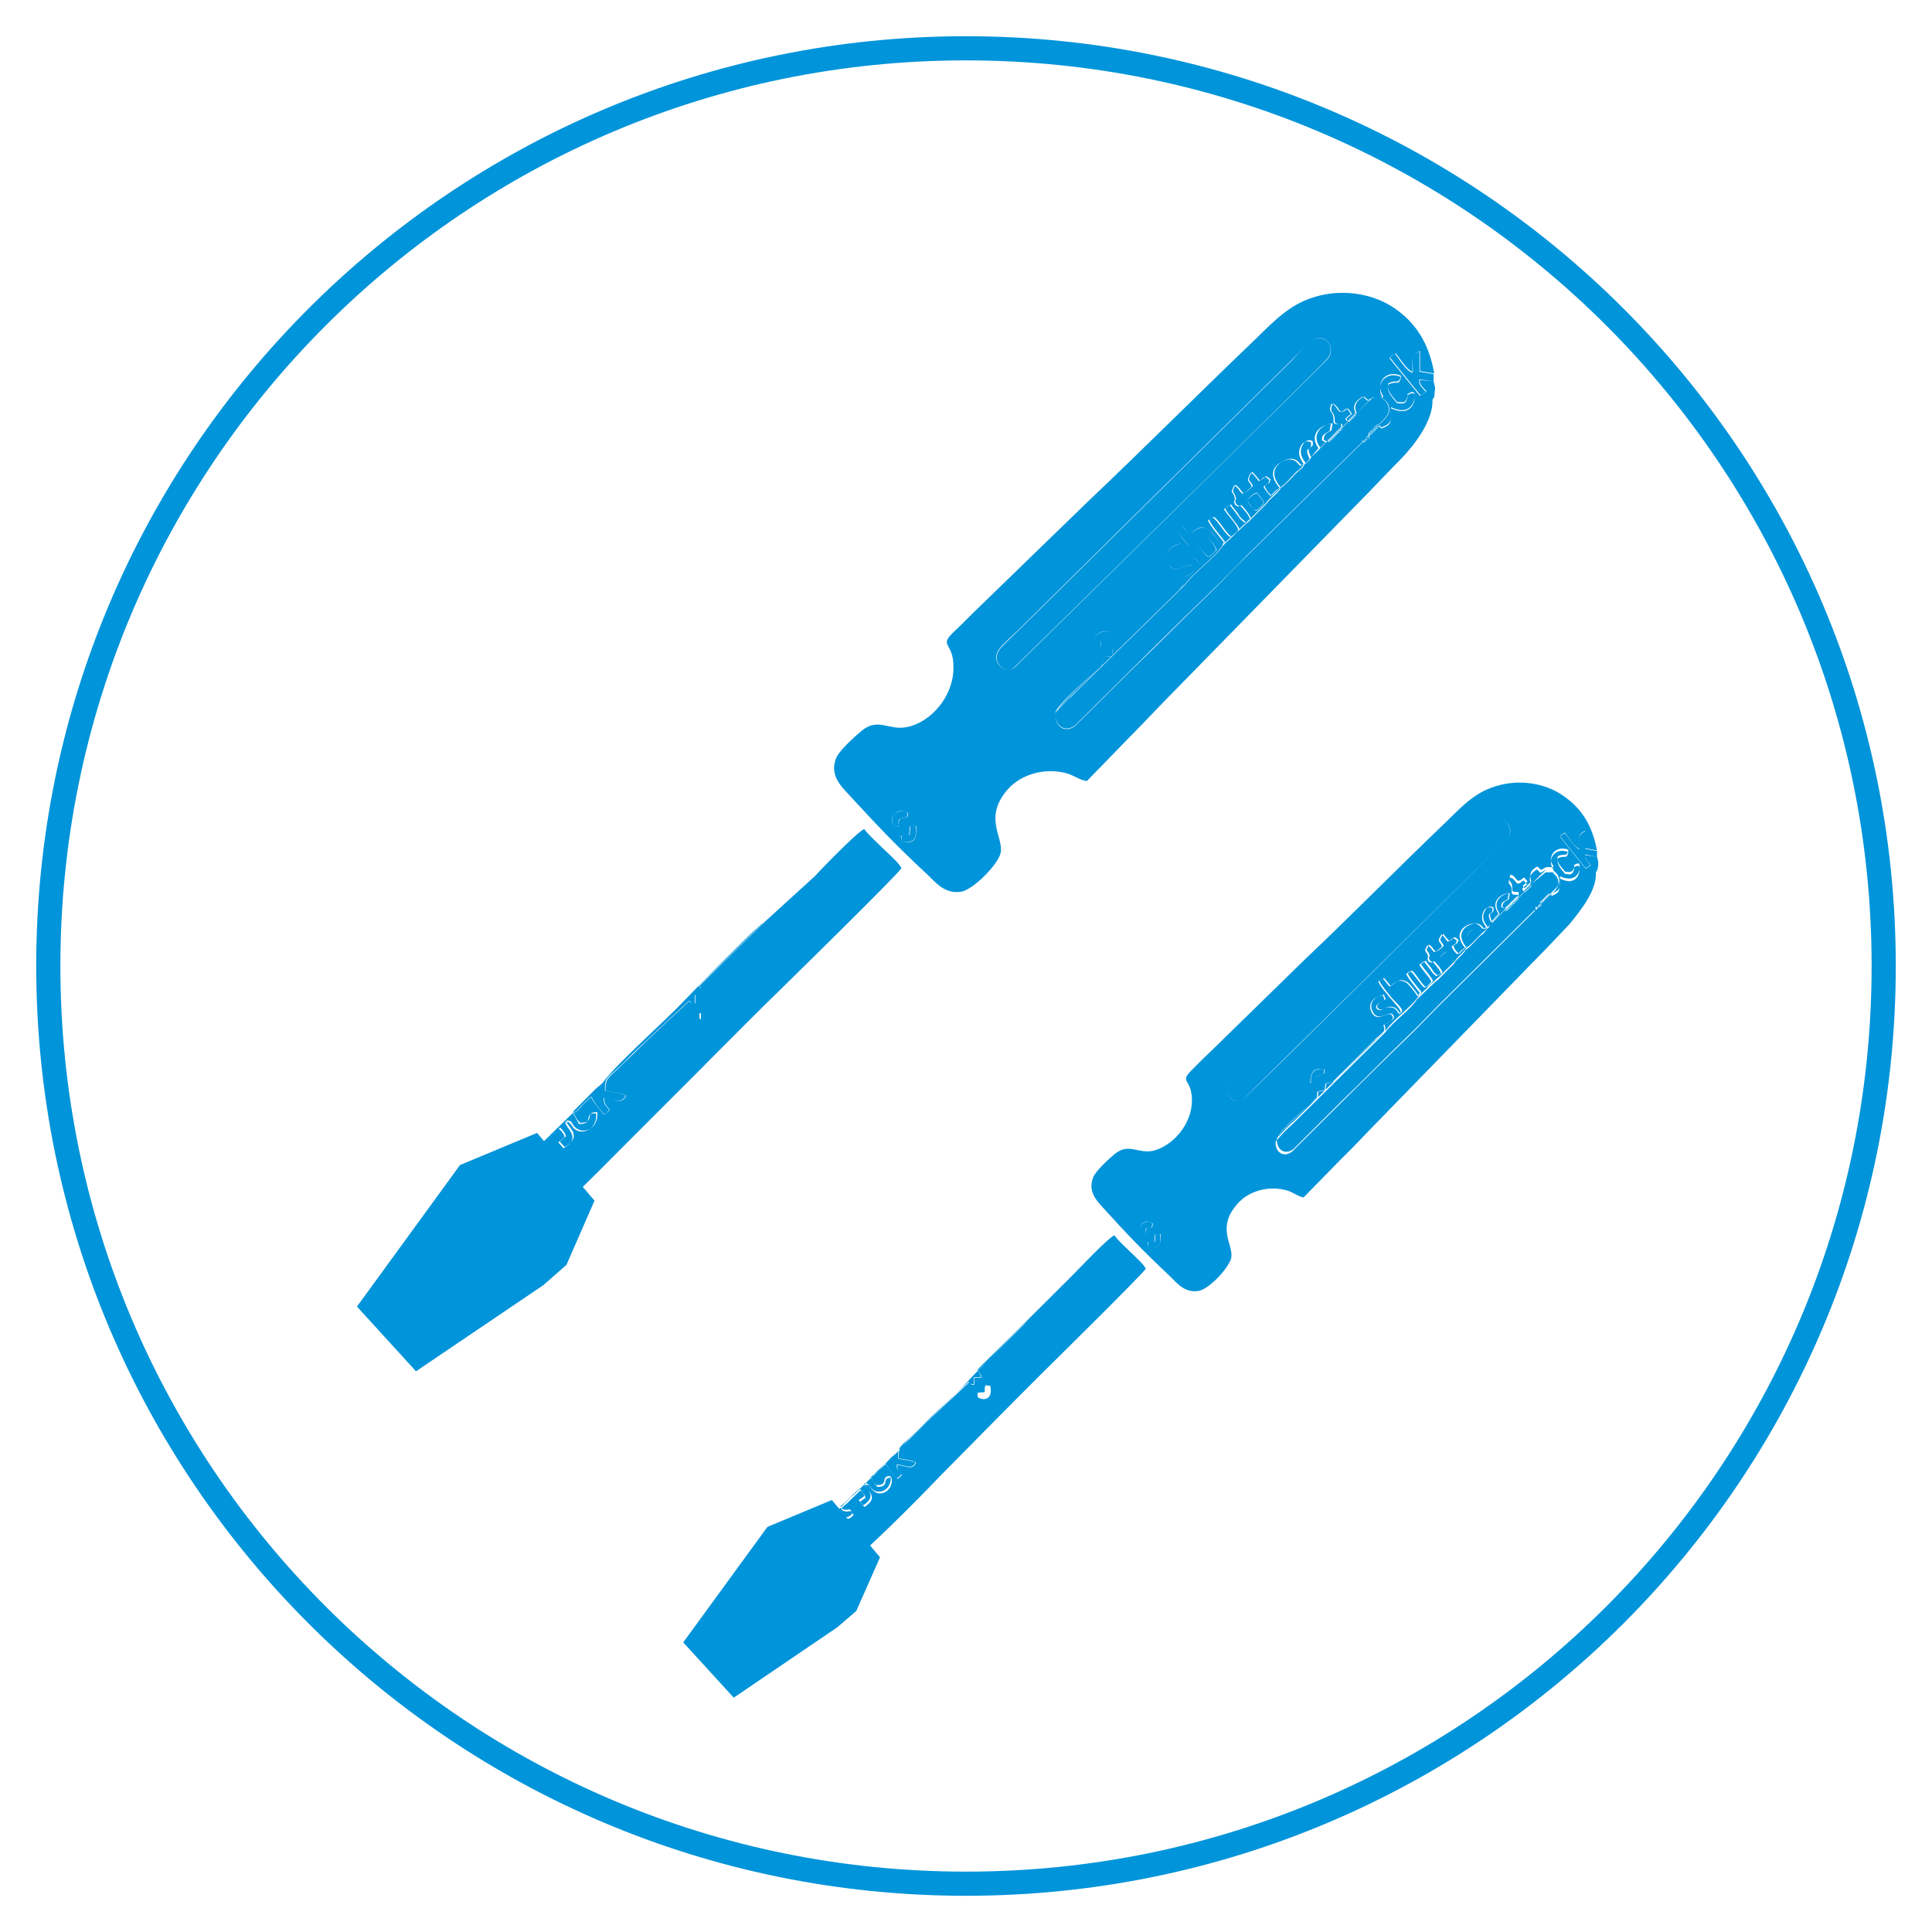 <svg xmlns="http://www.w3.org/2000/svg" width="40" height="40" viewBox="0 0 40 40" fill="none"><path d="M20 1C30.494 1 39 9.506 39 20C39 30.494 30.494 39 20 39C9.506 39 1 30.494 1 20C1 9.506 9.506 1 20 1Z" stroke="#0094DA" stroke-width="0.5" stroke-miterlimit="22.926"></path><path fill-rule="evenodd" clip-rule="evenodd" d="M18.664 17.421V17.299L18.835 17.287L18.847 17.115L18.969 17.102C18.982 17.385 18.945 17.471 18.664 17.421ZM18.505 17.115C18.395 16.931 18.566 16.698 18.786 16.833V16.906C18.774 16.906 18.774 16.906 18.762 16.919C18.749 16.955 18.651 16.919 18.615 16.968C18.554 17.078 18.7 17.127 18.505 17.115ZM22.772 13.423H22.65C22.626 13.166 22.736 13.043 22.992 13.08C22.992 13.227 22.992 13.19 22.883 13.227C22.748 13.276 22.821 13.288 22.772 13.423ZM28.532 8.812C28.544 8.848 28.544 8.836 28.508 8.836C28.52 8.885 28.52 8.873 28.483 8.861C28.495 8.897 28.495 8.897 28.459 8.885C28.471 8.934 28.483 8.922 28.434 8.91C28.446 8.947 28.446 8.947 28.41 8.934C28.422 8.971 28.422 8.959 28.385 8.959C28.398 9.008 28.398 8.996 28.361 8.983C28.373 9.02 28.373 9.02 28.336 9.008C28.336 9.118 28.349 9.081 28.251 9.13C28.263 9.167 28.263 9.155 28.214 9.155L25.817 11.51C25.548 11.767 25.316 12.025 25.035 12.295C24.497 12.81 23.983 13.337 23.445 13.852L22.259 15.03C22.051 15.189 21.831 15.042 21.855 14.772C21.916 14.564 22.577 14.012 22.772 13.816C22.858 13.73 22.821 13.791 22.846 13.607C22.931 13.595 22.98 13.583 23.017 13.583C23.029 13.546 23.041 13.484 23.041 13.411C23.274 13.374 23.188 13.399 23.482 13.117L24.215 12.381C24.289 12.319 24.326 12.27 24.399 12.209C24.472 12.148 24.533 12.135 24.484 11.964C24.595 11.915 24.778 11.853 24.692 11.731C24.595 11.608 24.325 11.951 24.179 11.657C24.069 11.424 24.276 11.289 24.46 11.252L24.509 11.375C24.472 11.412 24.203 11.498 24.338 11.608C24.46 11.657 24.484 11.534 24.643 11.547C24.79 11.559 24.802 11.645 24.876 11.718C24.961 11.645 24.876 11.596 24.656 11.35C24.582 11.277 24.374 11.019 24.35 10.933L24.46 10.872C24.509 10.933 24.57 11.007 24.619 11.068C24.717 11.019 24.815 10.848 25.023 10.97C25.084 11.007 25.267 11.24 25.304 11.301L25.353 11.228C25.353 11.216 25.353 11.216 25.365 11.216C25.279 11.105 25.084 10.884 25.035 10.762L25.133 10.7C25.255 10.786 25.377 11.031 25.487 11.105C25.561 11.068 25.622 11.019 25.658 10.946C25.622 10.848 25.438 10.664 25.365 10.529L25.487 10.443C25.524 10.504 25.585 10.566 25.634 10.639C25.658 10.688 25.671 10.7 25.707 10.737L25.793 10.811L25.903 10.737C25.866 10.651 25.817 10.59 25.768 10.529C25.634 10.369 25.744 10.541 25.597 10.443C25.536 10.296 25.609 10.406 25.585 10.296C25.573 10.234 25.548 10.222 25.524 10.161L25.573 10.038C25.658 10.075 25.683 10.161 25.744 10.21C25.817 10.185 25.878 10.124 25.94 10.063C25.866 9.903 25.805 9.977 25.927 9.768C25.988 9.83 26.037 9.891 26.086 9.952C26.233 9.879 26.172 9.805 26.306 9.928C26.27 10.038 26.282 9.977 26.184 10.063C26.209 10.136 26.27 10.222 26.331 10.259C26.404 10.185 26.441 10.136 26.527 10.087H26.514C26.16 9.67 26.624 9.486 26.747 9.498C26.869 9.511 26.881 9.584 26.955 9.633L27.04 9.584H27.028C26.979 9.498 26.906 9.425 26.942 9.278C26.979 9.155 27.065 9.081 27.175 9.13C27.224 9.351 26.991 9.167 27.15 9.474L27.334 9.265C27.15 9.02 27.321 8.799 27.59 8.763L27.566 8.91C27.48 8.971 27.407 8.971 27.407 9.106L27.48 9.143L27.517 9.13C27.517 9.081 27.505 9.094 27.554 9.106C27.541 9.057 27.541 9.069 27.578 9.081C27.566 9.032 27.566 9.045 27.603 9.057C27.59 9.008 27.578 9.02 27.627 9.032C27.615 8.983 27.603 8.996 27.652 9.008C27.639 8.959 27.639 8.971 27.676 8.983C27.664 8.947 27.664 8.947 27.701 8.959C27.688 8.91 27.676 8.922 27.725 8.934C27.713 8.897 27.713 8.897 27.749 8.91C27.737 8.873 27.737 8.873 27.774 8.885C27.762 8.836 27.749 8.848 27.798 8.861L27.786 8.775C27.59 8.787 27.652 8.738 27.627 8.628C27.603 8.493 27.517 8.566 27.59 8.358C27.652 8.382 27.627 8.37 27.664 8.407C27.725 8.456 27.688 8.468 27.774 8.53C27.86 8.505 27.823 8.505 27.908 8.456L27.994 8.566L27.884 8.664C27.896 8.726 27.872 8.689 27.945 8.726C27.933 8.689 27.933 8.689 27.97 8.701C27.957 8.664 27.957 8.664 27.994 8.677C27.982 8.628 27.97 8.64 28.018 8.652C28.006 8.615 28.006 8.615 28.043 8.628C28.031 8.591 28.031 8.591 28.067 8.603C28.055 8.554 28.043 8.566 28.092 8.566C28.006 8.37 28.116 8.272 28.239 8.211C28.288 8.247 28.288 8.247 28.336 8.296L28.41 8.247C28.434 8.235 28.422 8.235 28.459 8.223H28.63C28.654 8.186 28.593 8.174 28.581 8.051C28.569 7.965 28.605 7.904 28.642 7.855C28.74 7.757 28.874 7.745 29.009 7.806C28.96 8.002 28.923 7.867 28.74 7.965C28.703 8.125 28.85 8.247 28.923 8.346C29.058 8.358 29.095 8.37 29.131 8.26C29.168 8.162 29.095 8.198 29.18 8.162C29.253 8.113 29.278 8.162 29.278 8.162C29.315 8.321 29.217 8.64 28.801 8.456C28.777 8.75 28.838 8.775 28.605 8.873L28.532 8.812ZM27.187 7.045C27.456 6.874 27.664 7.217 27.493 7.426C27.309 7.634 21.012 13.816 20.999 13.828C20.767 13.963 20.522 13.681 20.694 13.448C20.779 13.337 21.012 13.129 21.122 13.018L26.747 7.463C26.881 7.315 27.016 7.156 27.187 7.045ZM29.657 8.272L29.681 7.892L29.388 7.855C29.4 7.99 29.461 8.014 29.535 8.1L29.413 8.186L28.777 7.401C28.826 7.364 28.826 7.352 28.899 7.315C28.985 7.426 29.119 7.646 29.253 7.708C29.253 7.45 29.192 7.364 29.4 7.266V7.683L29.694 7.732C29.584 7.095 29.302 6.678 28.874 6.383C28.41 6.064 27.725 5.954 27.101 6.187C26.6 6.371 26.27 6.763 25.866 7.144C24.766 8.198 23.653 9.314 22.54 10.369L20.314 12.528C20.119 12.712 19.96 12.883 19.764 13.067C19.41 13.399 19.752 13.276 19.74 13.828C19.74 14.417 19.275 14.956 18.774 15.054C18.407 15.128 18.187 14.858 17.857 15.116C17.722 15.226 17.392 15.52 17.319 15.68C17.16 16.035 17.416 16.281 17.563 16.44C18.187 17.115 18.505 17.458 19.189 18.096C19.349 18.243 19.544 18.513 19.887 18.464C20.155 18.427 20.681 17.875 20.718 17.654C20.779 17.323 20.351 16.931 20.865 16.342C21.146 16.023 21.647 15.888 22.088 16.011C22.247 16.06 22.369 16.158 22.503 16.17L23.421 15.226C23.738 14.907 24.032 14.588 24.35 14.269L28.092 10.443C28.41 10.124 28.703 9.805 29.021 9.486C29.266 9.229 29.681 8.713 29.657 8.272ZM14.482 20.978L14.64 20.966C14.653 20.868 14.628 20.868 14.665 20.794L14.775 20.806C14.848 21.138 14.616 21.15 14.518 21.113C14.469 21.088 14.482 21.064 14.482 20.978ZM15.802 19.114L14.482 20.414C14.543 20.512 14.567 20.488 14.567 20.598H14.396V20.77C14.335 20.77 14.335 20.782 14.298 20.745L14.286 20.733L14.274 20.721L13.357 21.579C13.197 21.739 13.063 21.873 12.892 22.033C12.623 22.303 12.525 22.303 12.537 22.585C12.672 22.609 12.855 22.622 12.965 22.683C12.867 22.879 12.745 22.756 12.513 22.732C12.501 22.867 12.562 22.891 12.623 22.977C12.574 23.039 12.574 23.026 12.513 23.075C12.415 22.965 12.305 22.83 12.244 22.707L12.06 22.879C11.987 22.965 11.963 23.002 11.865 23.051H11.877C11.938 23.149 11.938 23.174 12.011 23.247C12.341 23.247 12.085 23.014 12.366 23.026C12.403 23.345 12.085 23.517 11.901 23.333C11.865 23.296 11.865 23.284 11.84 23.247C11.828 23.235 11.816 23.21 11.803 23.21L11.755 23.198C11.755 23.198 11.742 23.198 11.73 23.198C11.718 23.333 12.097 23.492 11.693 23.75L11.583 23.627L11.718 23.529C11.693 23.431 11.645 23.394 11.596 23.345L11.253 23.676C11.229 23.701 11.204 23.725 11.192 23.738C11.155 23.787 11.168 23.75 11.155 23.823C11.363 23.934 11.363 23.75 11.449 23.946C11.29 24.142 11.131 23.995 11.021 23.897L10.947 23.971C11.009 24.081 11.107 24.155 11.021 24.314C10.972 24.4 10.837 24.498 10.703 24.498L10.666 24.4L10.74 24.339C10.825 24.29 10.923 24.277 10.886 24.13C10.874 24.13 10.874 24.118 10.862 24.118H10.789C10.776 24.118 10.727 24.155 10.703 24.167L10.324 24.326C10.348 24.461 10.52 24.547 10.568 24.682L10.471 24.756C10.275 24.596 10.238 24.375 10.091 24.449C10.079 24.51 10.055 24.437 10.128 24.523C10.153 24.559 10.165 24.559 10.189 24.596C10.14 24.645 10.104 24.682 10.043 24.719C9.749 24.952 10.055 24.989 10.116 24.878C10.189 24.756 10.079 24.743 10.299 24.731C10.299 24.964 10.116 25.173 9.896 25.075C9.822 25.038 9.651 24.854 9.615 24.78C9.541 24.633 9.627 24.694 9.517 24.657H9.529L9.468 24.707C9.505 24.78 9.505 24.756 9.517 24.841C9.443 24.878 9.456 24.878 9.419 24.94C9.443 24.989 9.541 25.087 9.578 25.136C9.676 25.246 9.7 25.209 9.835 25.16L9.896 25.259C9.602 25.59 9.443 25.111 9.272 25.038C9.101 25.173 9.077 25.234 9.272 25.418C9.37 25.516 9.382 25.479 9.505 25.442L9.566 25.541C9.309 25.872 9.089 25.43 9.028 25.381C8.954 25.43 8.954 25.442 8.93 25.528C8.991 25.626 9.089 25.712 9.15 25.823C9.101 25.933 9.015 26.043 8.893 26.105C8.649 26.227 8.612 26.007 8.538 26.043C8.551 26.093 8.563 26.08 8.514 26.08V26.105C8.563 26.166 8.612 26.227 8.636 26.313C8.587 26.338 8.587 26.35 8.538 26.375C8.477 26.338 8.477 26.289 8.416 26.252C8.11 26.583 8.465 26.534 8.172 26.632L8.11 26.657C8.062 26.742 8 26.804 7.952 26.89C7.927 26.927 7.89 26.963 7.866 27L7.854 27.012L7.756 27.123C7.793 27.245 7.866 27.294 7.939 27.368C8.062 27.503 8.502 27.969 8.575 28.018L10.434 26.755C10.593 26.644 11.07 26.362 11.143 26.215C11.216 26.068 11.265 25.933 11.339 25.774C11.828 24.694 11.571 25.075 12.366 24.277C12.794 23.848 13.197 23.443 13.626 23.014C14.469 22.18 15.301 21.322 16.145 20.5C16.181 20.463 18.602 18.096 18.664 17.973C18.602 17.851 18.382 17.667 18.285 17.569C18.162 17.446 17.979 17.287 17.893 17.164C17.759 17.213 16.976 18.022 16.866 18.145L15.802 19.114ZM27.187 7.045C27.016 7.156 26.881 7.315 26.734 7.463L21.109 13.018C20.999 13.129 20.755 13.337 20.681 13.448C20.51 13.681 20.767 13.963 20.987 13.828C20.999 13.816 27.309 7.634 27.48 7.426C27.664 7.217 27.456 6.886 27.187 7.045ZM28.067 8.566C28.092 8.615 28.104 8.615 28.043 8.603C28.055 8.64 28.067 8.64 28.018 8.628C28.031 8.677 28.043 8.664 27.994 8.652C28.006 8.689 28.006 8.689 27.97 8.677C27.982 8.713 27.982 8.713 27.945 8.701C27.957 8.75 27.97 8.738 27.921 8.726L27.908 8.738L27.774 8.873C27.786 8.91 27.786 8.91 27.749 8.897C27.762 8.934 27.774 8.934 27.725 8.922C27.737 8.971 27.737 8.959 27.701 8.947C27.713 8.983 27.713 8.983 27.676 8.971C27.688 9.02 27.688 9.008 27.652 8.996C27.664 9.045 27.664 9.032 27.627 9.02C27.639 9.069 27.652 9.057 27.603 9.045C27.615 9.094 27.627 9.081 27.578 9.069C27.59 9.118 27.603 9.106 27.554 9.094C27.566 9.143 27.566 9.13 27.529 9.118C27.541 9.167 27.541 9.143 27.493 9.143L27.456 9.155L27.126 9.498C27.101 9.535 27.113 9.523 27.077 9.56C27.028 9.609 27.052 9.584 27.003 9.609H27.016L26.955 9.695C26.93 9.719 26.906 9.731 26.881 9.756C26.832 9.805 26.796 9.83 26.759 9.879C26.686 9.952 26.588 10.063 26.502 10.112H26.514L26.49 10.149L26.478 10.161C26.404 10.259 26.306 10.308 26.221 10.431L25.854 10.799C25.817 10.835 25.817 10.823 25.768 10.872L25.316 11.301C25.157 11.547 24.741 11.829 24.533 12.111L22.296 14.306C22.21 14.392 22.161 14.441 22.075 14.515L21.892 14.711C21.867 14.735 21.867 14.748 21.855 14.76C21.831 15.03 22.051 15.177 22.259 15.018L23.445 13.84C23.983 13.313 24.497 12.798 25.035 12.283C25.316 12.013 25.548 11.767 25.817 11.498L28.214 9.143C28.214 9.094 28.202 9.106 28.251 9.118L28.336 8.996C28.324 8.947 28.312 8.959 28.361 8.971C28.349 8.934 28.349 8.934 28.385 8.947C28.373 8.91 28.373 8.91 28.41 8.922C28.398 8.873 28.398 8.885 28.434 8.897C28.422 8.861 28.422 8.861 28.459 8.873C28.446 8.824 28.434 8.836 28.483 8.848C28.471 8.799 28.459 8.812 28.508 8.824C28.495 8.775 28.495 8.787 28.532 8.799L28.544 8.787C28.679 8.664 28.826 8.542 28.715 8.346C28.679 8.284 28.618 8.247 28.605 8.235C28.605 8.223 28.593 8.223 28.593 8.223H28.422L28.067 8.566ZM24.741 11.13C24.937 10.958 25.108 11.216 25.181 11.387C25.133 11.436 25.084 11.498 25.01 11.534C24.937 11.461 24.741 11.252 24.741 11.13ZM21.843 14.76C21.855 14.748 21.867 14.735 21.88 14.711L22.063 14.515C22.149 14.441 22.198 14.38 22.283 14.306L24.521 12.111C24.729 11.829 25.145 11.547 25.304 11.301C25.267 11.24 25.084 10.995 25.023 10.97C24.802 10.835 24.717 11.019 24.619 11.068C24.57 11.007 24.509 10.921 24.46 10.872L24.35 10.933C24.374 11.019 24.595 11.277 24.656 11.35C24.876 11.596 24.961 11.645 24.876 11.718C24.802 11.645 24.802 11.559 24.643 11.547C24.484 11.534 24.46 11.657 24.338 11.608C24.203 11.498 24.472 11.412 24.509 11.375L24.46 11.252C24.276 11.277 24.069 11.424 24.179 11.657C24.313 11.951 24.582 11.62 24.692 11.731C24.778 11.853 24.582 11.915 24.484 11.964C24.533 12.123 24.472 12.135 24.399 12.209C24.326 12.27 24.289 12.319 24.215 12.381L23.482 13.117C23.188 13.399 23.274 13.374 23.041 13.411C23.029 13.484 23.029 13.546 23.017 13.583C22.98 13.595 22.919 13.595 22.846 13.607C22.821 13.779 22.858 13.717 22.772 13.816C22.577 14 21.916 14.552 21.843 14.76ZM25.817 10.357C25.866 10.296 25.94 10.222 26.025 10.197L26.172 10.394C26.148 10.443 26.16 10.418 26.135 10.455L26.05 10.541C26.013 10.566 26.05 10.541 26.001 10.566C25.866 10.492 25.878 10.431 25.817 10.357ZM25.304 11.289L25.756 10.86C25.805 10.823 25.805 10.823 25.842 10.786L26.209 10.418C26.294 10.296 26.392 10.234 26.465 10.149L26.478 10.136L26.502 10.099C26.404 10.149 26.368 10.197 26.306 10.271C26.258 10.222 26.184 10.136 26.16 10.075C26.258 9.989 26.245 10.05 26.282 9.94C26.148 9.817 26.196 9.891 26.062 9.964C26.013 9.903 25.976 9.842 25.903 9.781C25.781 9.989 25.854 9.915 25.915 10.075C25.854 10.136 25.793 10.197 25.72 10.222C25.658 10.173 25.634 10.087 25.548 10.05L25.499 10.173C25.524 10.222 25.561 10.247 25.561 10.308C25.585 10.418 25.512 10.308 25.573 10.455C25.72 10.553 25.609 10.382 25.744 10.541C25.793 10.602 25.854 10.664 25.878 10.749L25.768 10.823L25.683 10.749C25.646 10.713 25.646 10.688 25.609 10.651C25.561 10.578 25.499 10.516 25.463 10.455L25.34 10.541C25.414 10.664 25.597 10.848 25.634 10.958C25.597 11.031 25.536 11.081 25.463 11.117C25.353 11.044 25.23 10.799 25.108 10.713L25.01 10.774C25.059 10.897 25.255 11.117 25.34 11.228C25.34 11.228 25.328 11.228 25.328 11.24L25.304 11.289ZM11.852 23.051C11.95 23.002 11.975 22.965 12.048 22.879L12.232 22.707C12.293 22.83 12.415 22.965 12.501 23.075C12.562 23.039 12.562 23.039 12.611 22.977C12.549 22.891 12.488 22.867 12.501 22.732C12.745 22.756 12.855 22.867 12.953 22.683C12.843 22.622 12.659 22.609 12.525 22.585C12.513 22.291 12.598 22.303 12.88 22.033C13.039 21.873 13.173 21.739 13.344 21.579L14.261 20.721L14.274 20.733L14.286 20.745C14.335 20.782 14.335 20.77 14.384 20.77V20.598H14.555C14.555 20.488 14.543 20.512 14.469 20.414L15.79 19.114L15.753 19.138L15.741 19.151L15.729 19.163C15.46 19.396 14.445 20.426 14.188 20.696C13.76 21.15 12.757 22.033 12.501 22.389C12.439 22.474 12.403 22.474 12.329 22.548L11.877 23.002C11.865 23.039 11.877 23.014 11.852 23.051ZM11.865 23.051C11.852 23.051 11.852 23.051 11.84 23.063L11.424 23.468C11.412 23.48 11.388 23.492 11.388 23.505L11.131 23.75C11.021 23.873 10.886 24.02 10.764 24.106C10.727 24.13 10.764 24.093 10.715 24.142C10.678 24.179 10.715 24.142 10.678 24.192C10.715 24.179 10.764 24.142 10.764 24.142H10.837C10.837 24.13 10.85 24.142 10.862 24.155C10.899 24.29 10.813 24.302 10.715 24.363L10.642 24.424L10.678 24.523C10.813 24.523 10.947 24.424 10.996 24.339C11.082 24.179 10.984 24.093 10.923 23.995L10.996 23.922C11.107 24.02 11.265 24.167 11.424 23.971C11.327 23.774 11.339 23.959 11.131 23.848C11.143 23.774 11.131 23.811 11.168 23.762C11.18 23.738 11.204 23.725 11.229 23.701L11.571 23.37C11.62 23.419 11.669 23.456 11.693 23.554L11.559 23.652L11.669 23.774C12.072 23.529 11.681 23.358 11.706 23.223C11.718 23.223 11.718 23.223 11.73 23.223L11.779 23.235C11.791 23.247 11.803 23.259 11.816 23.272C11.84 23.308 11.852 23.321 11.877 23.358C12.048 23.529 12.378 23.37 12.341 23.051C12.06 23.039 12.317 23.272 11.987 23.272C11.938 23.174 11.926 23.149 11.865 23.051ZM9.81 24.572C9.994 24.523 9.981 24.682 9.847 24.756C9.7 24.841 9.627 24.621 9.81 24.572ZM9.492 24.682C9.602 24.731 9.517 24.657 9.59 24.805C9.627 24.878 9.798 25.075 9.871 25.099C10.091 25.197 10.275 24.989 10.275 24.756C10.055 24.768 10.177 24.78 10.091 24.903C10.018 25.013 9.725 24.989 10.018 24.743C10.067 24.694 10.116 24.657 10.165 24.621C10.14 24.584 10.128 24.572 10.104 24.547C10.043 24.461 10.055 24.535 10.067 24.474C10.226 24.388 10.251 24.621 10.446 24.78L10.544 24.707C10.495 24.572 10.324 24.486 10.299 24.351C10.201 24.4 10.201 24.388 10.091 24.424C9.994 24.461 10.006 24.474 9.896 24.51C9.786 24.559 9.615 24.608 9.492 24.682ZM29.681 7.892L29.657 8.272C29.706 8.223 29.694 8.198 29.706 8.1C29.706 8.088 29.718 8.014 29.706 8.002L29.681 7.892V7.745L29.388 7.696V7.279C29.192 7.364 29.253 7.463 29.241 7.72C29.107 7.671 28.972 7.438 28.887 7.328C28.813 7.352 28.813 7.364 28.764 7.413L29.4 8.198L29.523 8.113C29.449 8.027 29.388 8.002 29.376 7.867L29.681 7.892ZM28.605 8.223C28.605 8.223 28.618 8.223 28.618 8.235C28.618 8.247 28.691 8.284 28.728 8.346C28.838 8.542 28.679 8.677 28.556 8.787L28.544 8.799C28.495 8.787 28.508 8.775 28.52 8.824C28.471 8.812 28.483 8.812 28.495 8.848C28.446 8.836 28.459 8.824 28.471 8.873C28.434 8.861 28.434 8.861 28.446 8.897C28.398 8.885 28.41 8.885 28.422 8.922C28.373 8.91 28.385 8.897 28.398 8.947C28.361 8.934 28.361 8.934 28.373 8.971C28.324 8.959 28.336 8.947 28.349 8.996L28.263 9.118C28.214 9.106 28.226 9.094 28.226 9.143C28.275 9.143 28.275 9.155 28.263 9.118C28.361 9.069 28.349 9.106 28.349 8.996C28.385 9.008 28.373 9.008 28.373 8.971C28.422 8.983 28.41 8.996 28.398 8.947C28.446 8.959 28.434 8.959 28.422 8.922C28.459 8.934 28.459 8.934 28.446 8.897C28.495 8.91 28.483 8.922 28.471 8.873C28.508 8.885 28.508 8.885 28.495 8.848C28.532 8.861 28.532 8.861 28.52 8.824C28.569 8.836 28.556 8.848 28.544 8.799L28.605 8.848C28.838 8.75 28.777 8.726 28.801 8.431C29.205 8.628 29.315 8.296 29.278 8.137C29.278 8.137 29.253 8.088 29.18 8.137C29.095 8.186 29.168 8.137 29.131 8.235C29.095 8.346 29.058 8.333 28.923 8.321C28.85 8.223 28.703 8.1 28.74 7.941C28.911 7.843 28.948 7.978 29.009 7.781C28.874 7.72 28.74 7.732 28.642 7.83C28.605 7.88 28.569 7.941 28.581 8.027C28.556 8.174 28.63 8.186 28.605 8.223ZM28.067 8.566C28.018 8.554 28.043 8.554 28.043 8.603C28.006 8.591 28.006 8.579 28.018 8.628C27.982 8.615 27.982 8.615 27.994 8.652C27.945 8.64 27.957 8.628 27.97 8.677C27.921 8.664 27.933 8.652 27.945 8.701C27.908 8.689 27.908 8.689 27.921 8.726C27.847 8.689 27.872 8.726 27.86 8.664L27.97 8.566L27.884 8.456C27.798 8.505 27.835 8.505 27.749 8.53C27.664 8.468 27.701 8.468 27.639 8.407C27.603 8.37 27.627 8.382 27.566 8.358C27.493 8.566 27.578 8.48 27.603 8.628C27.627 8.738 27.554 8.799 27.762 8.775L27.774 8.861C27.725 8.848 27.737 8.836 27.749 8.885C27.713 8.873 27.713 8.873 27.725 8.91C27.688 8.897 27.688 8.897 27.701 8.934C27.652 8.922 27.664 8.91 27.676 8.959C27.639 8.947 27.639 8.934 27.652 8.983C27.603 8.971 27.615 8.971 27.627 9.008C27.578 8.996 27.59 8.983 27.603 9.032C27.554 9.02 27.566 9.02 27.578 9.057C27.529 9.045 27.541 9.045 27.554 9.081C27.505 9.069 27.517 9.057 27.529 9.106C27.48 9.094 27.493 9.081 27.493 9.13C27.541 9.13 27.541 9.143 27.529 9.106C27.578 9.118 27.566 9.13 27.554 9.081C27.603 9.094 27.59 9.106 27.578 9.057C27.627 9.069 27.615 9.069 27.603 9.032C27.652 9.045 27.639 9.057 27.627 9.008C27.664 9.02 27.664 9.02 27.652 8.983C27.701 8.996 27.688 9.008 27.676 8.959C27.713 8.971 27.713 8.971 27.701 8.934C27.737 8.947 27.737 8.959 27.725 8.91C27.774 8.922 27.762 8.934 27.749 8.885C27.786 8.897 27.786 8.897 27.774 8.861L27.908 8.726L27.921 8.713C27.97 8.726 27.957 8.738 27.945 8.689C27.994 8.701 27.982 8.713 27.97 8.664C28.018 8.677 28.006 8.689 27.994 8.64C28.043 8.652 28.031 8.664 28.018 8.615C28.067 8.628 28.055 8.64 28.043 8.591C28.104 8.615 28.092 8.615 28.067 8.566L28.434 8.223C28.385 8.235 28.41 8.235 28.385 8.247L28.312 8.296C28.263 8.26 28.263 8.247 28.214 8.211C28.092 8.284 27.982 8.37 28.067 8.566ZM26.759 9.744C26.747 9.781 26.6 9.952 26.539 9.903C26.441 9.817 26.551 9.67 26.698 9.67L26.759 9.744ZM26.49 10.099C26.588 10.05 26.673 9.94 26.747 9.866C26.796 9.817 26.82 9.781 26.869 9.744C26.893 9.731 26.918 9.707 26.942 9.682L27.003 9.597L26.918 9.646C26.857 9.584 26.832 9.523 26.71 9.511C26.588 9.511 26.135 9.682 26.49 10.099ZM24.741 11.13C24.741 11.252 24.937 11.461 25.023 11.534C25.096 11.498 25.145 11.424 25.194 11.387C25.108 11.216 24.937 10.958 24.741 11.13ZM27.113 9.498L27.444 9.155L27.37 9.118C27.358 8.983 27.444 8.983 27.529 8.922L27.554 8.775C27.285 8.812 27.113 9.032 27.297 9.278L27.113 9.498ZM25.817 10.357C25.878 10.418 25.878 10.492 26.001 10.578C26.05 10.553 26.013 10.578 26.05 10.553L26.135 10.467C26.16 10.431 26.16 10.443 26.172 10.406L26.025 10.21C25.94 10.234 25.866 10.308 25.817 10.357ZM26.991 9.609C27.04 9.584 27.016 9.609 27.065 9.56C27.101 9.523 27.089 9.523 27.113 9.498C26.967 9.192 27.187 9.376 27.138 9.155C27.016 9.106 26.942 9.18 26.906 9.302C26.869 9.437 26.942 9.523 26.991 9.609ZM22.772 13.423C22.809 13.288 22.748 13.276 22.883 13.227C22.992 13.19 22.992 13.227 22.992 13.08C22.736 13.031 22.626 13.166 22.65 13.423H22.772ZM18.664 17.421C18.945 17.458 18.982 17.372 18.957 17.102L18.835 17.115L18.823 17.287L18.651 17.299L18.664 17.421ZM18.505 17.115C18.7 17.115 18.554 17.078 18.627 16.968C18.664 16.906 18.762 16.955 18.774 16.919C18.774 16.906 18.786 16.906 18.798 16.906V16.833C18.566 16.71 18.382 16.931 18.505 17.115ZM26.759 9.744L26.698 9.67C26.551 9.67 26.441 9.817 26.539 9.903C26.6 9.952 26.747 9.781 26.759 9.744Z" fill="#0094DA"></path><path fill-rule="evenodd" clip-rule="evenodd" d="M11.037 23.797L9.706 24.352L7.756 27.031L8.657 28.019L11.077 26.382L11.494 26.016L11.978 24.907L11.037 23.797Z" fill="#0094DA"></path><path d="M11.037 23.797L9.706 24.352L7.756 27.031L8.657 28.019L11.077 26.382L11.494 26.016L11.978 24.907L11.037 23.797Z" stroke="#0094DA" stroke-width="0.567" stroke-miterlimit="22.926"></path><path d="M15.355 20.422H14.511V21.266H15.355V20.422Z" fill="#0094DA"></path><path fill-rule="evenodd" clip-rule="evenodd" d="M23.77 25.826V25.719L23.912 25.707L23.924 25.564L24.03 25.552C24.03 25.778 24.006 25.861 23.77 25.826ZM23.629 25.564C23.534 25.409 23.688 25.219 23.864 25.326V25.386C23.864 25.386 23.853 25.386 23.853 25.398C23.841 25.433 23.758 25.398 23.735 25.445C23.676 25.528 23.794 25.564 23.629 25.564ZM27.238 22.424H27.132C27.12 22.21 27.203 22.091 27.415 22.139C27.415 22.258 27.415 22.234 27.321 22.258C27.214 22.294 27.273 22.305 27.238 22.424ZM32.098 18.512C32.109 18.547 32.109 18.535 32.074 18.523C32.086 18.559 32.086 18.559 32.05 18.547C32.062 18.583 32.062 18.571 32.027 18.571C32.039 18.607 32.039 18.595 32.003 18.595C32.003 18.631 32.015 18.631 31.98 18.619C31.991 18.654 31.991 18.642 31.956 18.642C31.968 18.678 31.968 18.678 31.933 18.666C31.933 18.702 31.944 18.702 31.909 18.69C31.909 18.785 31.921 18.75 31.838 18.785C31.85 18.821 31.85 18.809 31.803 18.809L29.786 20.807C29.562 21.033 29.361 21.247 29.125 21.473C28.665 21.913 28.241 22.353 27.781 22.793L26.778 23.792C26.601 23.923 26.424 23.804 26.436 23.578C26.495 23.411 27.049 22.936 27.214 22.769C27.285 22.698 27.262 22.745 27.273 22.603C27.344 22.591 27.391 22.591 27.415 22.579C27.427 22.543 27.439 22.496 27.439 22.436C27.627 22.401 27.556 22.424 27.804 22.186L28.418 21.568C28.477 21.509 28.512 21.473 28.571 21.425C28.63 21.366 28.689 21.366 28.642 21.223C28.736 21.176 28.889 21.128 28.819 21.021C28.736 20.914 28.512 21.199 28.394 20.95C28.3 20.747 28.477 20.628 28.63 20.605L28.665 20.7C28.63 20.736 28.406 20.807 28.524 20.902C28.63 20.95 28.642 20.843 28.783 20.855C28.913 20.866 28.913 20.938 28.972 20.997C29.043 20.938 28.972 20.89 28.795 20.676C28.736 20.605 28.559 20.403 28.535 20.319L28.63 20.26C28.677 20.307 28.724 20.379 28.771 20.426C28.854 20.379 28.936 20.236 29.113 20.343C29.161 20.367 29.314 20.569 29.349 20.628L29.385 20.569C29.385 20.557 29.385 20.557 29.396 20.557C29.326 20.462 29.161 20.272 29.113 20.165L29.196 20.105C29.29 20.177 29.408 20.391 29.491 20.45C29.562 20.415 29.597 20.379 29.633 20.319C29.597 20.236 29.444 20.081 29.385 19.974L29.479 19.903C29.515 19.951 29.562 20.01 29.609 20.07C29.633 20.105 29.644 20.117 29.668 20.153L29.739 20.212L29.833 20.153C29.809 20.081 29.762 20.034 29.715 19.974C29.609 19.844 29.703 19.986 29.573 19.903C29.526 19.784 29.585 19.879 29.562 19.784C29.55 19.737 29.526 19.725 29.503 19.677L29.55 19.57C29.621 19.606 29.644 19.665 29.691 19.713C29.762 19.689 29.809 19.641 29.857 19.594C29.798 19.451 29.739 19.523 29.845 19.344C29.904 19.404 29.939 19.451 29.974 19.499C30.093 19.439 30.045 19.38 30.163 19.475C30.128 19.57 30.14 19.523 30.057 19.594C30.069 19.653 30.128 19.725 30.175 19.76C30.234 19.701 30.269 19.653 30.34 19.618H30.328C30.034 19.261 30.423 19.106 30.529 19.118C30.623 19.13 30.647 19.189 30.706 19.237L30.777 19.189H30.765C30.718 19.118 30.659 19.047 30.694 18.928C30.718 18.821 30.788 18.761 30.895 18.797C30.93 18.975 30.741 18.833 30.871 19.094L31.024 18.916C30.871 18.702 31.012 18.523 31.237 18.488L31.213 18.619C31.142 18.666 31.072 18.666 31.083 18.785L31.154 18.809L31.178 18.797C31.178 18.761 31.166 18.761 31.213 18.773C31.201 18.738 31.201 18.738 31.237 18.75C31.225 18.714 31.225 18.726 31.26 18.726C31.248 18.69 31.248 18.69 31.284 18.702C31.272 18.666 31.26 18.666 31.307 18.678C31.296 18.642 31.296 18.642 31.331 18.654C31.319 18.619 31.319 18.631 31.355 18.631C31.343 18.595 31.343 18.595 31.378 18.607C31.366 18.571 31.366 18.583 31.402 18.583C31.39 18.547 31.39 18.559 31.425 18.559C31.414 18.523 31.414 18.523 31.449 18.535L31.437 18.464C31.272 18.476 31.319 18.44 31.307 18.333C31.284 18.214 31.213 18.286 31.272 18.107C31.331 18.131 31.307 18.119 31.343 18.143C31.39 18.191 31.366 18.191 31.437 18.238C31.508 18.214 31.484 18.214 31.555 18.167L31.626 18.25L31.532 18.333C31.543 18.393 31.52 18.357 31.579 18.393C31.567 18.357 31.567 18.369 31.602 18.369C31.59 18.333 31.59 18.345 31.626 18.345C31.614 18.309 31.614 18.309 31.649 18.321C31.638 18.286 31.638 18.298 31.673 18.298C31.661 18.262 31.661 18.274 31.697 18.274C31.685 18.238 31.673 18.238 31.709 18.25C31.638 18.084 31.72 18 31.826 17.941C31.874 17.976 31.862 17.976 31.909 18.012L31.968 17.977C31.992 17.965 31.98 17.965 32.015 17.953H32.157C32.18 17.917 32.121 17.905 32.109 17.81C32.109 17.739 32.133 17.679 32.169 17.643C32.251 17.56 32.369 17.548 32.475 17.596C32.428 17.762 32.404 17.655 32.251 17.727C32.216 17.869 32.345 17.965 32.404 18.048C32.522 18.06 32.546 18.06 32.581 17.977C32.617 17.893 32.558 17.929 32.617 17.893C32.688 17.858 32.699 17.893 32.699 17.893C32.735 18.024 32.64 18.298 32.298 18.143C32.286 18.393 32.334 18.405 32.133 18.5L32.098 18.512ZM30.954 17.025C31.178 16.882 31.355 17.168 31.213 17.346C31.06 17.524 25.752 22.769 25.728 22.769C25.539 22.888 25.327 22.638 25.469 22.448C25.539 22.353 25.74 22.175 25.834 22.079L30.576 17.37C30.706 17.251 30.812 17.12 30.954 17.025ZM33.041 18.06L33.065 17.739L32.817 17.703C32.817 17.822 32.876 17.834 32.935 17.917L32.829 17.988L32.298 17.322C32.334 17.287 32.345 17.275 32.404 17.251C32.475 17.346 32.593 17.536 32.699 17.584C32.699 17.37 32.652 17.287 32.817 17.215V17.572L33.065 17.62C32.971 17.084 32.735 16.728 32.369 16.478C31.98 16.204 31.402 16.109 30.871 16.311C30.446 16.466 30.175 16.799 29.833 17.12C28.901 18.012 27.969 18.963 27.026 19.855L25.15 21.687C24.985 21.842 24.843 21.984 24.69 22.139C24.395 22.424 24.678 22.317 24.678 22.781C24.678 23.281 24.277 23.733 23.864 23.828C23.558 23.887 23.369 23.661 23.086 23.887C22.968 23.982 22.697 24.232 22.638 24.363C22.508 24.672 22.72 24.874 22.838 25.005C23.357 25.576 23.64 25.873 24.207 26.408C24.348 26.539 24.502 26.765 24.796 26.73C25.032 26.706 25.457 26.23 25.492 26.04C25.54 25.766 25.174 25.421 25.622 24.922C25.858 24.648 26.283 24.541 26.648 24.648C26.778 24.684 26.884 24.779 26.99 24.791L27.769 23.994C28.04 23.733 28.288 23.459 28.559 23.186L31.709 19.951C31.98 19.677 32.227 19.416 32.487 19.142C32.711 18.868 33.065 18.44 33.041 18.06ZM20.243 28.834L20.385 28.823C20.397 28.739 20.373 28.739 20.408 28.68L20.503 28.692C20.562 28.977 20.373 28.989 20.291 28.953C20.22 28.93 20.243 28.906 20.243 28.834ZM21.352 27.253L20.232 28.359C20.279 28.442 20.302 28.418 20.302 28.513H20.161V28.656C20.114 28.656 20.114 28.668 20.078 28.632L20.066 28.62L20.055 28.609L19.276 29.334C19.146 29.465 19.028 29.584 18.887 29.715C18.663 29.941 18.58 29.941 18.592 30.19C18.71 30.214 18.863 30.226 18.958 30.274C18.875 30.44 18.769 30.333 18.568 30.321C18.557 30.428 18.604 30.452 18.663 30.523C18.627 30.571 18.616 30.571 18.568 30.607C18.486 30.511 18.391 30.404 18.332 30.297L18.179 30.44C18.108 30.511 18.096 30.547 18.014 30.583H18.026C18.073 30.666 18.085 30.69 18.144 30.749C18.427 30.749 18.203 30.559 18.439 30.559C18.474 30.832 18.203 30.975 18.049 30.821C18.026 30.797 18.014 30.773 17.99 30.749C17.979 30.737 17.967 30.726 17.955 30.714L17.908 30.702H17.896C17.884 30.809 18.203 30.951 17.872 31.166L17.778 31.058L17.896 30.975C17.872 30.892 17.837 30.856 17.79 30.821L17.495 31.106C17.471 31.13 17.46 31.142 17.436 31.154C17.401 31.189 17.412 31.166 17.401 31.225C17.578 31.32 17.578 31.166 17.648 31.332C17.519 31.498 17.389 31.368 17.283 31.284L17.224 31.344C17.271 31.439 17.365 31.498 17.283 31.641C17.247 31.713 17.129 31.796 17.023 31.796L17 31.713L17.059 31.665C17.129 31.617 17.212 31.605 17.177 31.487C17.177 31.487 17.165 31.475 17.165 31.487H17.094C17.082 31.487 17.047 31.522 17.023 31.534L16.705 31.665C16.728 31.784 16.87 31.855 16.905 31.974L16.823 32.034C16.657 31.903 16.634 31.713 16.504 31.772C16.492 31.831 16.481 31.76 16.528 31.831C16.551 31.855 16.563 31.867 16.587 31.903C16.551 31.939 16.516 31.974 16.469 32.01C16.221 32.212 16.481 32.236 16.54 32.141C16.61 32.034 16.504 32.022 16.693 32.022C16.693 32.224 16.528 32.391 16.351 32.307C16.292 32.283 16.15 32.117 16.115 32.057C16.056 31.939 16.127 31.986 16.032 31.95H16.044L15.985 31.998C16.021 32.069 16.02 32.046 16.032 32.105C15.973 32.141 15.973 32.129 15.95 32.188C15.973 32.224 16.056 32.319 16.079 32.355C16.162 32.45 16.186 32.414 16.292 32.379L16.351 32.462C16.103 32.747 15.973 32.343 15.82 32.272C15.678 32.391 15.655 32.438 15.82 32.593C15.903 32.676 15.914 32.64 16.021 32.605L16.068 32.688C15.844 32.973 15.667 32.593 15.608 32.557C15.549 32.593 15.549 32.616 15.525 32.688C15.584 32.771 15.655 32.842 15.714 32.938C15.667 33.033 15.596 33.128 15.502 33.175C15.289 33.282 15.266 33.092 15.195 33.128C15.207 33.163 15.207 33.152 15.171 33.152V33.163C15.207 33.211 15.254 33.27 15.266 33.342C15.23 33.366 15.219 33.366 15.183 33.389C15.136 33.354 15.124 33.318 15.077 33.282C14.817 33.568 15.124 33.52 14.865 33.603L14.817 33.627C14.782 33.699 14.723 33.758 14.676 33.83C14.652 33.865 14.629 33.901 14.605 33.925L14.593 33.937L14.511 34.032C14.534 34.139 14.605 34.174 14.664 34.234C14.77 34.341 15.136 34.745 15.207 34.781L16.776 33.711C16.905 33.615 17.318 33.378 17.377 33.247C17.436 33.128 17.483 33.009 17.542 32.878C17.955 31.962 17.731 32.283 18.415 31.617C18.781 31.261 19.123 30.916 19.477 30.547C20.184 29.834 20.892 29.108 21.6 28.406C21.635 28.371 23.676 26.361 23.723 26.266C23.676 26.171 23.487 26.004 23.404 25.921C23.31 25.826 23.145 25.683 23.074 25.576C22.956 25.612 22.308 26.301 22.201 26.408L21.352 27.253ZM30.954 17.025C30.812 17.12 30.706 17.251 30.576 17.37L25.834 22.079C25.74 22.175 25.539 22.353 25.469 22.448C25.327 22.65 25.539 22.888 25.728 22.769C25.74 22.757 31.06 17.524 31.213 17.346C31.366 17.168 31.178 16.882 30.954 17.025ZM31.697 18.309C31.708 18.357 31.72 18.345 31.685 18.333C31.697 18.369 31.697 18.357 31.661 18.357C31.673 18.393 31.673 18.393 31.638 18.381C31.649 18.416 31.649 18.405 31.614 18.405C31.626 18.44 31.626 18.428 31.59 18.428C31.602 18.464 31.602 18.464 31.567 18.452L31.555 18.464L31.437 18.583C31.449 18.619 31.449 18.607 31.414 18.607C31.425 18.642 31.425 18.631 31.39 18.631C31.402 18.666 31.402 18.666 31.366 18.654C31.378 18.69 31.378 18.678 31.343 18.678C31.355 18.714 31.355 18.702 31.319 18.702C31.319 18.738 31.331 18.738 31.296 18.726C31.307 18.761 31.307 18.761 31.272 18.75C31.284 18.785 31.284 18.785 31.248 18.773C31.26 18.809 31.26 18.809 31.225 18.797C31.237 18.833 31.237 18.821 31.201 18.821C31.213 18.857 31.213 18.845 31.166 18.845L31.142 18.857L30.859 19.142C30.847 19.166 30.847 19.166 30.824 19.201C30.788 19.237 30.8 19.225 30.765 19.249H30.777L30.718 19.32C30.706 19.332 30.682 19.356 30.659 19.368C30.623 19.404 30.588 19.427 30.552 19.475C30.494 19.534 30.411 19.63 30.328 19.677H30.34L30.317 19.713L30.305 19.725C30.234 19.808 30.163 19.855 30.093 19.962L29.786 20.272C29.75 20.307 29.75 20.296 29.715 20.331L29.338 20.688C29.208 20.902 28.854 21.14 28.677 21.378L26.79 23.245C26.719 23.316 26.672 23.352 26.601 23.423L26.448 23.59C26.436 23.614 26.424 23.614 26.412 23.625C26.389 23.852 26.577 23.982 26.754 23.84L27.757 22.841C28.205 22.401 28.642 21.96 29.102 21.52C29.338 21.294 29.538 21.081 29.762 20.855L31.779 18.857C31.779 18.809 31.767 18.821 31.815 18.833L31.885 18.738C31.874 18.702 31.862 18.702 31.909 18.714C31.909 18.678 31.897 18.69 31.933 18.69C31.921 18.654 31.921 18.666 31.956 18.666C31.944 18.631 31.944 18.642 31.98 18.642C31.98 18.607 31.968 18.619 32.003 18.619C31.991 18.583 31.991 18.595 32.027 18.595C32.015 18.559 32.015 18.559 32.05 18.571C32.039 18.535 32.039 18.535 32.074 18.559L32.086 18.547C32.192 18.452 32.322 18.345 32.239 18.167C32.216 18.119 32.157 18.084 32.157 18.072C32.157 18.06 32.145 18.06 32.145 18.06H32.003L31.697 18.309ZM28.889 20.486C29.055 20.343 29.196 20.557 29.267 20.7C29.231 20.736 29.184 20.795 29.125 20.831C29.055 20.771 28.889 20.581 28.889 20.486ZM26.448 23.554C26.459 23.542 26.459 23.53 26.483 23.518L26.636 23.352C26.707 23.281 26.754 23.245 26.825 23.174L28.712 21.306C28.889 21.069 29.243 20.831 29.373 20.617C29.338 20.557 29.184 20.355 29.137 20.331C28.96 20.224 28.878 20.367 28.795 20.415C28.748 20.355 28.701 20.296 28.653 20.248L28.559 20.307C28.583 20.379 28.76 20.593 28.819 20.664C29.007 20.866 29.078 20.914 28.995 20.985C28.936 20.926 28.925 20.855 28.807 20.843C28.665 20.831 28.653 20.938 28.547 20.89C28.429 20.795 28.653 20.724 28.689 20.688L28.653 20.593C28.5 20.617 28.323 20.736 28.418 20.938C28.535 21.188 28.76 20.902 28.842 21.009C28.913 21.116 28.748 21.164 28.665 21.211C28.712 21.354 28.653 21.366 28.595 21.413C28.535 21.473 28.5 21.509 28.441 21.556L27.828 22.175C27.58 22.424 27.651 22.389 27.462 22.424C27.45 22.496 27.45 22.543 27.439 22.567C27.403 22.579 27.356 22.579 27.297 22.591C27.285 22.745 27.309 22.686 27.238 22.757C27.061 22.912 26.507 23.388 26.448 23.554ZM29.798 19.832C29.845 19.784 29.904 19.725 29.974 19.701L30.104 19.867C30.093 19.903 30.104 19.891 30.069 19.927L29.998 19.998C29.963 20.022 29.998 19.998 29.951 20.022C29.845 19.939 29.857 19.879 29.798 19.832ZM29.373 20.617L29.75 20.26C29.786 20.224 29.786 20.236 29.821 20.2L30.128 19.891C30.199 19.784 30.281 19.737 30.34 19.653L30.352 19.641L30.376 19.606C30.293 19.653 30.269 19.689 30.21 19.748C30.163 19.713 30.104 19.641 30.093 19.582C30.175 19.511 30.163 19.558 30.199 19.463C30.081 19.356 30.128 19.416 30.01 19.487C29.963 19.439 29.927 19.392 29.88 19.332C29.774 19.511 29.833 19.451 29.892 19.582C29.845 19.63 29.798 19.677 29.727 19.701C29.668 19.653 29.656 19.594 29.585 19.558L29.538 19.665C29.562 19.713 29.585 19.725 29.597 19.772C29.609 19.867 29.55 19.772 29.609 19.891C29.727 19.974 29.633 19.82 29.75 19.962C29.798 20.01 29.845 20.07 29.868 20.141L29.774 20.2L29.703 20.141C29.668 20.105 29.668 20.093 29.644 20.058C29.597 19.998 29.55 19.939 29.515 19.891L29.42 19.962C29.491 20.07 29.633 20.224 29.668 20.307C29.633 20.367 29.585 20.415 29.526 20.438C29.432 20.379 29.326 20.165 29.231 20.093L29.149 20.153C29.184 20.26 29.361 20.438 29.432 20.545C29.432 20.545 29.432 20.545 29.42 20.557L29.373 20.617ZM18.026 30.595C18.108 30.559 18.12 30.523 18.191 30.452L18.344 30.309C18.403 30.416 18.498 30.523 18.58 30.618C18.627 30.583 18.639 30.583 18.674 30.535C18.616 30.464 18.568 30.44 18.58 30.333C18.781 30.345 18.875 30.452 18.969 30.285C18.875 30.238 18.722 30.226 18.604 30.202C18.592 29.952 18.674 29.964 18.899 29.727C19.028 29.596 19.146 29.477 19.288 29.346L20.066 28.62L20.078 28.632L20.09 28.644C20.125 28.68 20.125 28.668 20.172 28.668V28.525H20.314C20.314 28.43 20.302 28.454 20.243 28.371L21.364 27.265L21.34 27.288L21.328 27.3L21.317 27.312C21.093 27.503 20.232 28.383 20.019 28.62C19.665 29.013 18.804 29.75 18.592 30.048C18.533 30.119 18.509 30.119 18.45 30.178L18.073 30.571C18.038 30.583 18.049 30.559 18.026 30.595ZM18.038 30.595C18.038 30.595 18.026 30.595 18.026 30.607L17.672 30.951C17.66 30.963 17.648 30.975 17.637 30.975L17.424 31.189C17.33 31.296 17.224 31.415 17.117 31.498C17.082 31.522 17.117 31.487 17.082 31.534C17.047 31.57 17.082 31.534 17.047 31.57C17.07 31.558 17.117 31.522 17.117 31.522H17.188H17.2C17.235 31.641 17.153 31.653 17.082 31.701L17.023 31.748L17.047 31.831C17.153 31.831 17.271 31.748 17.306 31.677C17.377 31.546 17.294 31.475 17.247 31.38L17.306 31.32C17.401 31.403 17.53 31.534 17.672 31.368C17.589 31.201 17.601 31.356 17.424 31.261C17.436 31.201 17.424 31.225 17.46 31.189C17.471 31.177 17.495 31.154 17.519 31.142L17.814 30.856C17.861 30.892 17.896 30.928 17.92 31.011L17.802 31.094L17.896 31.201C18.238 30.987 17.908 30.844 17.92 30.737H17.931L17.979 30.749C17.99 30.749 18.002 30.773 18.014 30.785C18.038 30.809 18.038 30.832 18.073 30.856C18.226 31.011 18.498 30.868 18.462 30.595C18.226 30.583 18.45 30.785 18.167 30.785C18.085 30.702 18.085 30.678 18.038 30.595ZM16.304 31.879C16.469 31.831 16.457 31.962 16.327 32.046C16.198 32.117 16.15 31.927 16.304 31.879ZM16.032 31.974C16.127 32.01 16.056 31.962 16.115 32.081C16.15 32.141 16.292 32.307 16.351 32.331C16.528 32.414 16.693 32.248 16.693 32.046C16.504 32.046 16.61 32.057 16.54 32.164C16.481 32.26 16.233 32.236 16.469 32.034C16.516 31.998 16.551 31.962 16.587 31.927C16.563 31.891 16.551 31.891 16.528 31.855C16.469 31.784 16.492 31.843 16.504 31.796C16.634 31.724 16.669 31.927 16.823 32.057L16.905 31.998C16.858 31.879 16.716 31.808 16.705 31.689C16.622 31.724 16.622 31.724 16.528 31.76C16.445 31.784 16.457 31.808 16.363 31.831C16.268 31.867 16.139 31.915 16.032 31.974ZM33.065 17.739L33.041 18.06C33.077 18.012 33.077 17.988 33.089 17.917C33.089 17.905 33.089 17.846 33.089 17.834L33.065 17.739V17.608L32.817 17.56V17.203C32.652 17.275 32.699 17.358 32.699 17.572C32.581 17.524 32.475 17.334 32.404 17.239C32.345 17.263 32.345 17.275 32.298 17.311L32.829 17.977L32.935 17.905C32.876 17.834 32.817 17.81 32.817 17.691L33.065 17.739ZM32.157 18.012C32.157 18.012 32.169 18.012 32.169 18.024C32.169 18.036 32.227 18.072 32.251 18.119C32.345 18.286 32.216 18.393 32.098 18.5L32.086 18.512C32.05 18.5 32.05 18.488 32.062 18.523C32.027 18.512 32.039 18.512 32.039 18.547C32.003 18.535 32.003 18.535 32.015 18.571C31.98 18.559 31.991 18.559 31.991 18.595C31.956 18.583 31.968 18.583 31.968 18.619C31.933 18.607 31.933 18.607 31.944 18.642C31.909 18.631 31.921 18.631 31.921 18.666C31.874 18.654 31.885 18.654 31.897 18.69L31.826 18.785C31.779 18.773 31.791 18.761 31.791 18.809C31.838 18.809 31.826 18.821 31.826 18.785C31.909 18.75 31.897 18.773 31.897 18.69C31.933 18.702 31.921 18.702 31.921 18.666C31.956 18.678 31.956 18.678 31.944 18.642C31.98 18.654 31.98 18.654 31.968 18.619C32.003 18.631 31.991 18.631 31.991 18.595C32.027 18.607 32.027 18.607 32.015 18.571C32.05 18.583 32.05 18.583 32.039 18.547C32.074 18.559 32.062 18.559 32.062 18.523C32.098 18.535 32.098 18.535 32.086 18.512L32.133 18.547C32.322 18.464 32.275 18.44 32.298 18.191C32.64 18.357 32.723 18.084 32.699 17.941C32.699 17.941 32.688 17.905 32.617 17.941C32.546 17.976 32.605 17.941 32.581 18.024C32.546 18.119 32.522 18.107 32.404 18.095C32.345 18.012 32.227 17.917 32.251 17.774C32.404 17.691 32.428 17.81 32.475 17.643C32.357 17.596 32.239 17.608 32.169 17.691C32.133 17.727 32.109 17.786 32.109 17.858C32.121 17.976 32.169 17.988 32.157 18.012ZM31.697 18.309C31.661 18.298 31.673 18.298 31.685 18.333C31.649 18.321 31.661 18.321 31.661 18.357C31.626 18.345 31.638 18.345 31.638 18.381C31.602 18.369 31.602 18.357 31.614 18.405C31.579 18.393 31.579 18.393 31.59 18.428C31.555 18.416 31.567 18.416 31.567 18.452C31.508 18.428 31.532 18.452 31.52 18.393L31.614 18.309L31.543 18.226C31.473 18.274 31.508 18.274 31.425 18.298C31.355 18.25 31.378 18.238 31.331 18.202C31.296 18.167 31.319 18.191 31.26 18.167C31.201 18.345 31.272 18.274 31.296 18.393C31.307 18.488 31.26 18.535 31.425 18.523L31.437 18.595C31.402 18.583 31.402 18.571 31.414 18.619C31.378 18.607 31.39 18.607 31.39 18.642C31.355 18.631 31.366 18.631 31.366 18.666C31.331 18.654 31.331 18.654 31.343 18.69C31.307 18.678 31.319 18.678 31.319 18.714C31.284 18.702 31.296 18.702 31.296 18.738C31.26 18.726 31.26 18.726 31.272 18.761C31.237 18.75 31.237 18.75 31.248 18.785C31.213 18.773 31.225 18.773 31.225 18.809C31.189 18.797 31.189 18.785 31.201 18.833C31.166 18.821 31.166 18.821 31.166 18.857C31.213 18.857 31.201 18.868 31.201 18.833C31.237 18.845 31.237 18.845 31.225 18.809C31.26 18.821 31.26 18.833 31.248 18.785C31.284 18.797 31.284 18.797 31.272 18.761C31.307 18.773 31.296 18.773 31.296 18.738C31.331 18.75 31.319 18.75 31.319 18.714C31.355 18.726 31.355 18.726 31.343 18.69C31.378 18.702 31.366 18.702 31.366 18.666C31.402 18.678 31.39 18.678 31.39 18.642C31.425 18.654 31.425 18.654 31.414 18.619C31.449 18.631 31.437 18.631 31.437 18.595L31.555 18.476L31.567 18.464C31.602 18.476 31.59 18.488 31.59 18.44C31.626 18.452 31.626 18.452 31.614 18.416C31.649 18.428 31.649 18.428 31.638 18.393C31.673 18.405 31.661 18.405 31.661 18.369C31.697 18.381 31.697 18.381 31.685 18.345C31.732 18.345 31.72 18.357 31.697 18.309L32.003 18.012C31.968 18.024 31.98 18.024 31.956 18.036L31.897 18.072C31.85 18.036 31.862 18.036 31.815 18C31.72 18.072 31.626 18.143 31.697 18.309ZM30.6 19.308C30.588 19.344 30.458 19.487 30.411 19.439C30.328 19.368 30.423 19.249 30.552 19.249L30.6 19.308ZM30.364 19.618C30.446 19.57 30.517 19.487 30.588 19.416C30.623 19.38 30.659 19.344 30.694 19.308C30.706 19.297 30.741 19.273 30.753 19.261L30.812 19.189L30.741 19.237C30.682 19.189 30.671 19.13 30.564 19.118C30.458 19.106 30.069 19.261 30.364 19.618ZM28.889 20.486C28.889 20.581 29.055 20.771 29.125 20.831C29.184 20.795 29.231 20.736 29.267 20.7C29.196 20.557 29.055 20.343 28.889 20.486ZM30.895 19.094L31.178 18.809L31.107 18.785C31.107 18.666 31.166 18.666 31.237 18.619L31.26 18.488C31.036 18.523 30.895 18.702 31.048 18.916L30.895 19.094ZM29.798 19.832C29.857 19.879 29.845 19.939 29.951 20.022C29.998 19.998 29.963 20.022 29.998 19.998L30.069 19.927C30.093 19.891 30.081 19.915 30.104 19.867L29.974 19.701C29.904 19.713 29.833 19.784 29.798 19.832ZM30.8 19.189C30.836 19.166 30.824 19.189 30.859 19.142C30.895 19.106 30.883 19.118 30.895 19.082C30.765 18.821 30.954 18.975 30.918 18.785C30.824 18.738 30.753 18.809 30.718 18.916C30.682 19.047 30.753 19.118 30.8 19.189ZM27.238 22.424C27.273 22.305 27.214 22.294 27.332 22.258C27.427 22.222 27.427 22.258 27.427 22.139C27.214 22.103 27.12 22.21 27.144 22.424H27.238ZM23.77 25.826C24.006 25.861 24.03 25.79 24.018 25.552L23.912 25.564L23.9 25.707L23.758 25.719L23.77 25.826ZM23.629 25.564C23.794 25.564 23.676 25.528 23.723 25.445C23.758 25.398 23.829 25.433 23.841 25.398C23.841 25.386 23.853 25.386 23.853 25.386V25.326C23.688 25.207 23.534 25.409 23.629 25.564ZM30.6 19.308L30.552 19.249C30.434 19.249 30.328 19.368 30.411 19.439C30.458 19.487 30.588 19.344 30.6 19.308Z" fill="#0094DA"></path><path fill-rule="evenodd" clip-rule="evenodd" d="M17.139 31.398L16.071 31.844L14.511 33.984L15.235 34.776L17.164 33.465L17.495 33.18L17.889 32.289L17.139 31.398Z" fill="#0094DA"></path><path d="M17.139 31.398L16.071 31.844L14.511 33.984L15.235 34.776L17.164 33.465L17.495 33.18L17.889 32.289L17.139 31.398Z" stroke="#0094DA" stroke-width="0.567" stroke-miterlimit="22.926"></path></svg>